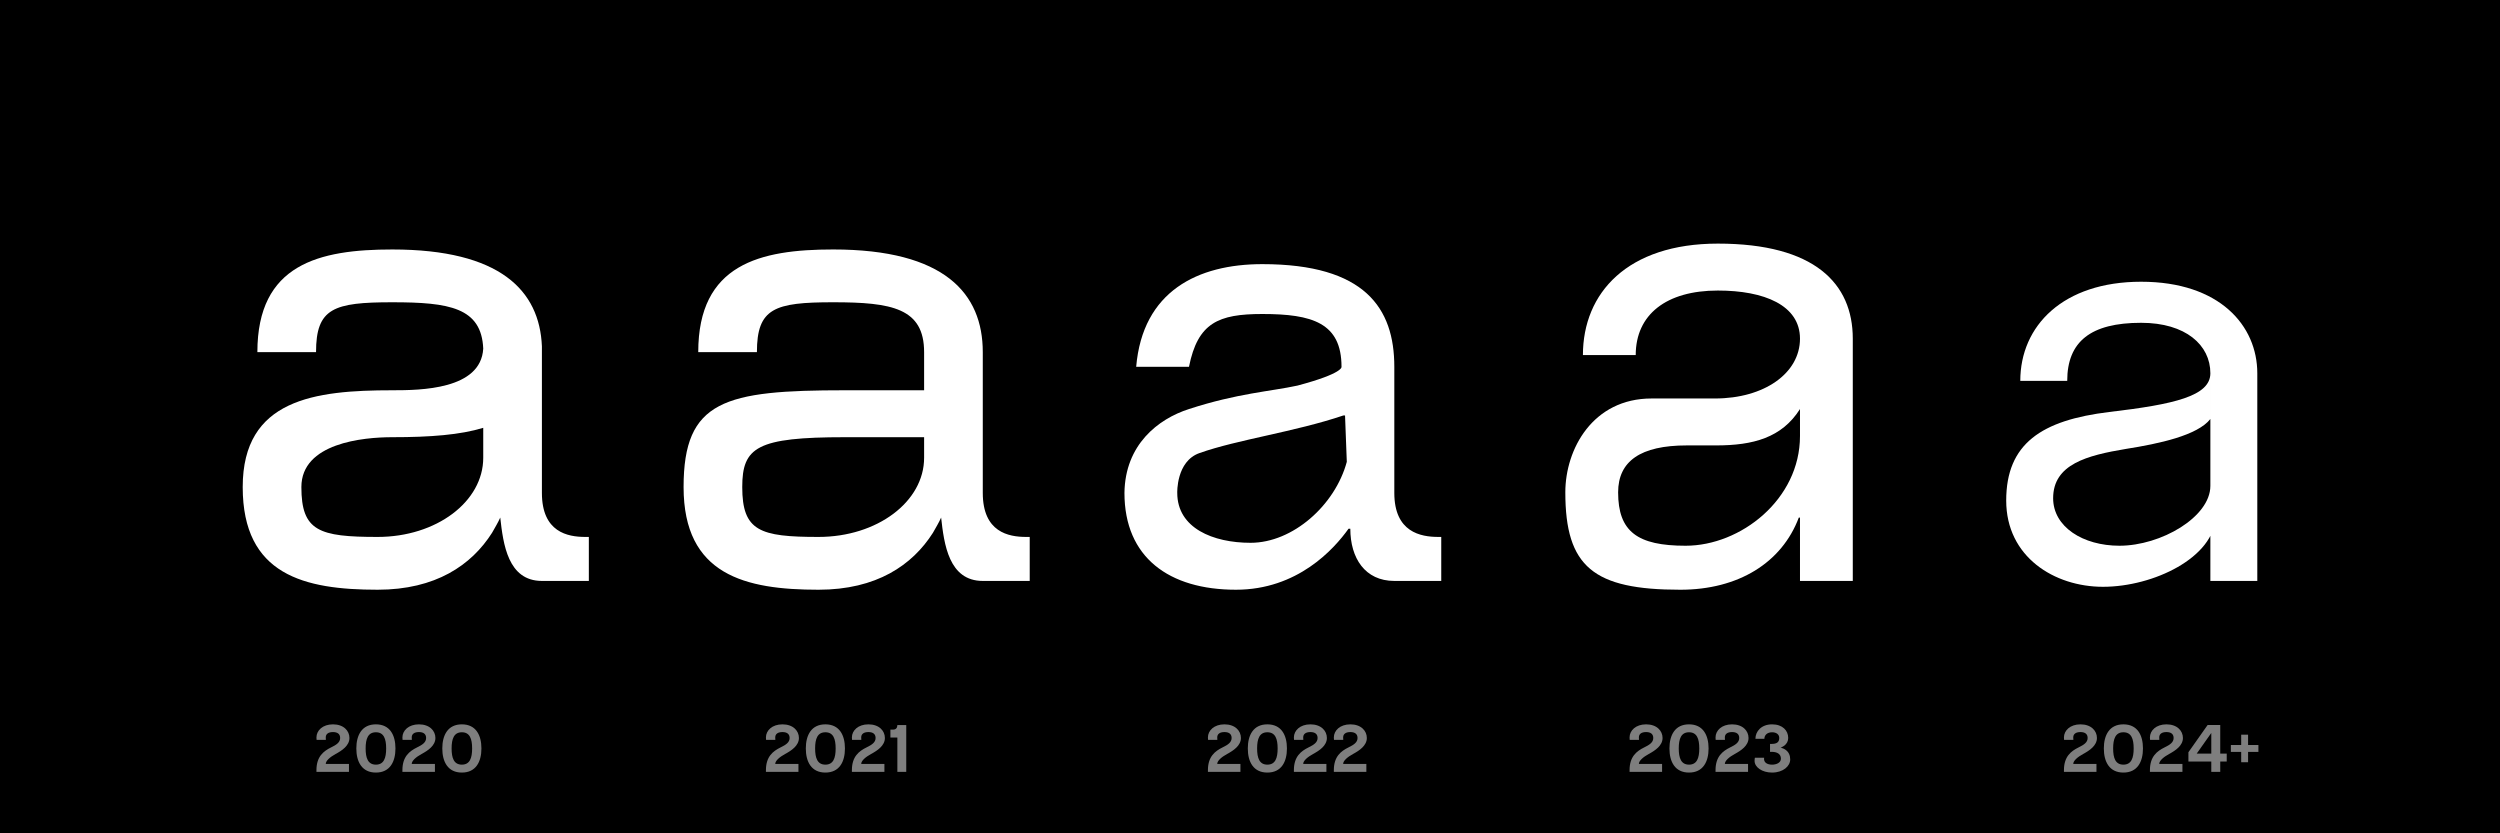 <?xml version="1.0" encoding="UTF-8" standalone="no"?>
<!DOCTYPE svg PUBLIC "-//W3C//DTD SVG 1.1//EN" "http://www.w3.org/Graphics/SVG/1.1/DTD/svg11.dtd">
<svg width="100%" height="100%" viewBox="0 0 12500 4167" version="1.1" xmlns="http://www.w3.org/2000/svg" xmlns:xlink="http://www.w3.org/1999/xlink" xml:space="preserve" xmlns:serif="http://www.serif.com/" style="fill-rule:evenodd;clip-rule:evenodd;stroke-linejoin:round;stroke-miterlimit:2;">
    <rect x="0" y="0" width="12500" height="4167" fill="#333333" stroke="none"/>
    <rect id="Artboard1" x="0" y="0" width="12500" height="4166.67"/>
    <g>
        <path d="M2709.53,2904.66l234.664,0l-0,-219.997l-17.6,-0c-87.999,-0 -217.064,-23.467 -217.064,-219.998l-0,-733.325c-11.734,-278.663 -208.265,-483.994 -747.992,-483.994c-366.662,0 -674.659,73.333 -674.659,513.327l293.33,0c0,-219.997 87.999,-249.33 381.329,-249.33c284.53,-0 445.862,26.4 454.662,231.731c-11.733,205.331 -313.863,208.264 -454.662,208.264c-387.195,-0 -747.991,43.999 -747.991,483.994c0,439.995 307.996,513.328 674.659,513.328c290.397,-0 469.328,-123.199 571.993,-284.53c14.667,-26.4 29.333,-49.866 41.066,-76.266c14.667,131.998 38.133,316.796 208.265,316.796Zm-293.33,-765.591l-0,149.598c-0,219.998 -234.664,395.996 -527.994,395.996c-293.33,-0 -381.329,-29.333 -381.329,-249.331c-0,-219.997 307.996,-249.33 454.661,-249.33c190.665,-0 340.263,-11.733 454.662,-46.933Z" style="fill:#fff;fill-rule:nonzero;"/>
        <path d="M5886.27,2464.66c-0,0 -5.867,-158.398 111.465,-199.464c190.665,-67.466 475.195,-105.599 718.659,-187.731l8.799,-0l8.8,231.73c-58.666,217.065 -269.863,404.796 -481.061,404.796c-187.731,-0 -366.662,-73.333 -366.662,-249.331Zm1085.32,-630.659c-0,-293.33 -146.665,-513.327 -659.993,-513.327c-322.663,-0 -598.393,134.931 -630.659,513.327l263.997,-0c43.999,-219.998 146.665,-263.997 366.662,-263.997c249.331,-0 395.996,43.999 395.996,263.997c-0,-0 11.733,32.266 -219.998,93.865c-134.932,29.333 -299.196,38.133 -542.66,117.332c-155.465,49.867 -319.73,178.932 -322.663,419.462c-0,322.663 222.931,483.995 557.327,483.995c307.996,-0 489.861,-202.398 563.193,-305.063l8.8,-0c0,146.664 73.333,261.063 219.998,261.063l234.664,0l-0,-219.997l-14.667,-0c-87.999,-0 -219.997,-23.467 -219.997,-219.998l-0,-630.659Z" style="fill:#fff;fill-rule:nonzero;"/>
        <path d="M8090.63,2461.73c0,-155.465 111.466,-234.664 343.196,-234.664l146.665,0c184.798,0 328.53,-38.133 419.462,-181.865l0,134.932c0,316.797 -296.263,548.527 -571.993,548.527c-240.531,0 -337.33,-70.399 -337.33,-266.93Zm909.323,-768.524c0,173.064 -178.931,299.196 -425.328,299.196l-316.797,0c-293.33,0 -431.195,252.264 -431.195,469.328c0,372.529 140.799,486.928 574.927,486.928c290.397,-0 507.461,-134.932 592.527,-360.796l5.866,-0l0,316.796l263.997,0l0,-1211.45c0,-275.731 -190.664,-475.195 -674.659,-475.195c-451.728,0 -674.659,246.397 -674.659,557.327l263.997,-0c0,-202.398 152.532,-322.663 410.662,-322.663c231.731,-0 410.662,73.332 410.662,240.531Z" style="fill:#fff;fill-rule:nonzero;"/>
        <path d="M11286.5,1866.27c-0,-237.597 -187.731,-457.595 -580.793,-457.595c-390.129,0 -604.26,219.998 -604.26,495.728l234.664,0c-0,-196.531 117.332,-290.397 369.596,-290.397c222.93,0 346.129,111.466 346.129,252.264l0,1038.39l234.664,0l-0,-1038.39Zm-234.664,0c0,114.399 -181.865,155.465 -504.527,193.598c-340.263,41.066 -516.261,158.398 -516.261,442.928c-0,281.597 240.53,431.195 483.994,431.195c252.264,0 557.327,-146.665 563.194,-351.996l-26.4,-152.531c0,155.465 -246.397,299.196 -454.661,299.196c-181.865,0 -331.463,-93.865 -331.463,-237.597c-0,-170.131 170.131,-214.131 363.729,-246.397c167.198,-26.4 357.862,-67.466 422.395,-149.598l0,-228.798Z" style="fill:#fff;fill-rule:nonzero;"/>
        <path d="M8266.32,3689.94c-0,22.043 -18.599,34.097 -45.464,47.185c-37.542,18.599 -73.017,45.464 -73.017,113.659l0,8.611l46.497,-0l-0,-39.609c-0,-16.187 21.354,-34.442 49.596,-49.941c31.342,-16.876 68.884,-41.674 68.884,-79.905c0,-36.509 -29.62,-68.195 -82.316,-68.195c-51.663,-0 -82.623,30.874 -82.661,65.44c-0.011,6.113 0.452,10.144 0.689,12.216l46.4,-0c-0.146,-1.722 -0.592,-6.7 -0.592,-12.216c-0,-18.599 14.81,-26.865 36.164,-26.865c20.665,-0 35.82,8.266 35.82,29.62Zm-82.661,169.455l126.746,-0l0,-39.609l-126.746,0l-0,39.609Z" style="fill:#7e7e7e;fill-rule:nonzero;"/>
        <path d="M8347.25,3742.29c0,66.817 27.898,120.547 97.816,120.547c69.917,-0 97.815,-53.73 97.815,-120.547c-0,-66.818 -27.898,-120.547 -97.815,-120.547c-69.918,-0 -97.816,53.729 -97.816,120.547Zm46.497,-0c-0,-48.219 11.71,-80.939 51.319,-80.939c39.608,0 51.318,32.72 51.318,80.939c0,48.219 -11.71,80.938 -51.318,80.938c-39.609,0 -51.319,-32.719 -51.319,-80.938Z" style="fill:#7e7e7e;fill-rule:nonzero;"/>
        <path d="M8696.15,3689.94c-0,22.043 -18.599,34.097 -45.464,47.185c-37.541,18.599 -73.017,45.464 -73.017,113.659l0,8.611l46.497,-0l-0,-39.609c-0,-16.187 21.354,-34.442 49.596,-49.941c31.343,-16.876 68.884,-41.674 68.884,-79.905c0,-36.509 -29.62,-68.195 -82.316,-68.195c-51.663,-0 -82.623,30.874 -82.661,65.44c-0.011,6.113 0.452,10.144 0.689,12.216l46.4,-0c-0.145,-1.722 -0.592,-6.7 -0.592,-12.216c-0,-18.599 14.81,-26.865 36.164,-26.865c20.665,-0 35.82,8.266 35.82,29.62Zm-82.661,169.455l126.747,-0l-0,-39.609l-126.747,0l-0,39.609Z" style="fill:#7e7e7e;fill-rule:nonzero;"/>
        <path d="M8850.11,3759.17l18.254,0l-0,-39.608l-18.254,0l-0,39.608Zm90.926,-69.573c0,-36.508 -27.898,-67.85 -80.594,-67.85c-53.536,-0 -83.35,35.018 -83.35,72.312l44.775,-0c0,-19.185 15.122,-32.704 38.575,-32.704c20.665,0 35.82,10.333 35.82,28.242c-0,20.321 -11.022,29.965 -38.231,29.965l0,25.832c56.829,-0 83.005,-25.488 83.005,-55.797Zm-80.594,173.244c54.418,-0 90.583,-31.687 90.583,-65.784c-0,-40.986 -29.965,-63.718 -86.794,-63.718l-6.2,-0l0,25.831c27.209,0 46.497,10.333 46.497,34.098c-0,21.354 -23.765,29.964 -44.086,29.964c-25.143,0 -40.351,-11.021 -40.351,-28.936c0,-2.174 -0.064,-3.428 0.689,-5.511l-46.319,0c-0.678,2.427 -1.62,7.48 -1.62,15.499c0,31.687 37.542,58.551 87.601,58.551l0,0.006Z" style="fill:#7e7e7e;fill-rule:nonzero;"/>
        <path d="M3948.14,3689.94c-0,22.043 -18.599,34.097 -45.463,47.185c-37.542,18.599 -73.018,45.464 -73.018,113.659l0,8.611l46.497,-0l0,-39.609c0,-16.187 21.354,-34.442 49.597,-49.941c31.342,-16.876 68.884,-41.674 68.884,-79.905c-0,-36.509 -29.62,-68.195 -82.317,-68.195c-51.663,-0 -82.623,30.874 -82.661,65.44c-0.01,6.113 0.453,10.144 0.689,12.216l46.4,-0c-0.145,-1.722 -0.592,-6.7 -0.592,-12.216c0,-18.599 14.81,-26.865 36.164,-26.865c20.666,-0 35.82,8.266 35.82,29.62Zm-82.661,169.455l126.747,-0l-0,-39.609l-126.747,0l0,39.609Z" style="fill:#7e7e7e;fill-rule:nonzero;"/>
        <path d="M4029.08,3742.29c-0,66.817 27.898,120.547 97.815,120.547c69.917,-0 97.815,-53.73 97.815,-120.547c0,-66.818 -27.898,-120.547 -97.815,-120.547c-69.917,-0 -97.815,53.729 -97.815,120.547Zm46.496,-0c0,-48.219 11.711,-80.939 51.319,-80.939c39.608,0 51.319,32.72 51.319,80.939c-0,48.219 -11.711,80.938 -51.319,80.938c-39.608,0 -51.319,-32.719 -51.319,-80.938Z" style="fill:#7e7e7e;fill-rule:nonzero;"/>
        <path d="M4377.97,3689.94c0,22.043 -18.598,34.097 -45.463,47.185c-37.542,18.599 -73.017,45.464 -73.017,113.659l-0,8.611l46.496,-0l0,-39.609c0,-16.187 21.354,-34.442 49.597,-49.941c31.342,-16.876 68.884,-41.674 68.884,-79.905c-0,-36.509 -29.62,-68.195 -82.316,-68.195c-51.663,-0 -82.624,30.874 -82.661,65.44c-0.011,6.113 0.452,10.144 0.689,12.216l46.399,-0c-0.145,-1.722 -0.592,-6.7 -0.592,-12.216c0,-18.599 14.811,-26.865 36.165,-26.865c20.665,-0 35.819,8.266 35.819,29.62Zm-82.661,169.455l126.747,-0l0,-39.609l-126.747,0l0,39.609Z" style="fill:#7e7e7e;fill-rule:nonzero;"/>
        <path d="M4486.81,3859.4l44.43,-0l0,-234.206l-44.43,-0l-0,234.206Zm16.188,-171.866l-0,-62.34l-16.188,-0c-0,13.777 -6.888,22.732 -20.665,22.732l-14.121,-0l-0,39.608l50.974,-0Z" style="fill:#7e7e7e;fill-rule:nonzero;"/>
        <path d="M6158.11,3689.94c0,22.043 -18.598,34.097 -45.463,47.185c-37.542,18.599 -73.017,45.464 -73.017,113.659l-0,8.611l46.497,-0l-0,-39.609c-0,-16.187 21.354,-34.442 49.596,-49.941c31.342,-16.876 68.884,-41.674 68.884,-79.905c0,-36.509 -29.62,-68.195 -82.316,-68.195c-51.663,-0 -82.623,30.874 -82.661,65.44c-0.011,6.113 0.452,10.144 0.689,12.216l46.4,-0c-0.146,-1.722 -0.592,-6.7 -0.592,-12.216c-0,-18.599 14.81,-26.865 36.164,-26.865c20.665,-0 35.819,8.266 35.819,29.62Zm-82.66,169.455l126.746,-0l0,-39.609l-126.746,0l-0,39.609Z" style="fill:#7e7e7e;fill-rule:nonzero;"/>
        <path d="M6239.04,3742.29c0,66.817 27.898,120.547 97.815,120.547c69.918,-0 97.816,-53.73 97.816,-120.547c-0,-66.818 -27.898,-120.547 -97.816,-120.547c-69.917,-0 -97.815,53.729 -97.815,120.547Zm46.497,-0c-0,-48.219 11.71,-80.939 51.318,-80.939c39.609,0 51.319,32.72 51.319,80.939c-0,48.219 -11.71,80.938 -51.319,80.938c-39.608,0 -51.318,-32.719 -51.318,-80.938Z" style="fill:#7e7e7e;fill-rule:nonzero;"/>
        <path d="M6587.94,3689.94c-0,22.043 -18.599,34.097 -45.464,47.185c-37.542,18.599 -73.017,45.464 -73.017,113.659l0,8.611l46.497,-0l-0,-39.609c-0,-16.187 21.354,-34.442 49.596,-49.941c31.343,-16.876 68.884,-41.674 68.884,-79.905c0,-36.509 -29.62,-68.195 -82.316,-68.195c-51.663,-0 -82.623,30.874 -82.661,65.44c-0.011,6.113 0.452,10.144 0.689,12.216l46.4,-0c-0.146,-1.722 -0.592,-6.7 -0.592,-12.216c-0,-18.599 14.81,-26.865 36.164,-26.865c20.665,-0 35.82,8.266 35.82,29.62Zm-82.661,169.455l126.746,-0l0,-39.609l-126.746,0l-0,39.609Z" style="fill:#7e7e7e;fill-rule:nonzero;"/>
        <path d="M6787.7,3689.94c0,22.043 -18.598,34.097 -45.463,47.185c-37.542,18.599 -73.017,45.464 -73.017,113.659l-0,8.611l46.496,-0l0,-39.609c0,-16.187 21.354,-34.442 49.597,-49.941c31.342,-16.876 68.884,-41.674 68.884,-79.905c-0,-36.509 -29.62,-68.195 -82.316,-68.195c-51.663,-0 -82.624,30.874 -82.661,65.44c-0.011,6.113 0.452,10.144 0.689,12.216l46.399,-0c-0.145,-1.722 -0.592,-6.7 -0.592,-12.216c0,-18.599 14.811,-26.865 36.165,-26.865c20.665,-0 35.819,8.266 35.819,29.62Zm-82.661,169.455l126.747,-0l0,-39.609l-126.747,0l0,39.609Z" style="fill:#7e7e7e;fill-rule:nonzero;"/>
        <path d="M1700.72,3689.94c-0,22.043 -18.599,34.097 -45.464,47.185c-37.542,18.599 -73.017,45.464 -73.017,113.659l0,8.611l46.497,-0l-0,-39.609c-0,-16.187 21.354,-34.442 49.596,-49.941c31.342,-16.876 68.884,-41.674 68.884,-79.905c0,-36.509 -29.62,-68.195 -82.316,-68.195c-51.663,-0 -82.623,30.874 -82.661,65.44c-0.011,6.113 0.452,10.144 0.689,12.216l46.4,-0c-0.146,-1.722 -0.592,-6.7 -0.592,-12.216c-0,-18.599 14.81,-26.865 36.164,-26.865c20.665,-0 35.82,8.266 35.82,29.62Zm-82.661,169.455l126.746,-0l0,-39.609l-126.746,0l-0,39.609Z" style="fill:#7e7e7e;fill-rule:nonzero;"/>
        <path d="M1781.66,3742.29c0,66.817 27.898,120.547 97.816,120.547c69.917,-0 97.815,-53.73 97.815,-120.547c-0,-66.818 -27.898,-120.547 -97.815,-120.547c-69.918,-0 -97.816,53.729 -97.816,120.547Zm46.497,-0c-0,-48.219 11.71,-80.939 51.319,-80.939c39.608,0 51.318,32.72 51.318,80.939c0,48.219 -11.71,80.938 -51.318,80.938c-39.609,0 -51.319,-32.719 -51.319,-80.938Z" style="fill:#7e7e7e;fill-rule:nonzero;"/>
        <path d="M2130.56,3689.94c-0,22.043 -18.599,34.097 -45.464,47.185c-37.541,18.599 -73.017,45.464 -73.017,113.659l0,8.611l46.497,-0l0,-39.609c0,-16.187 21.354,-34.442 49.597,-49.941c31.342,-16.876 68.884,-41.674 68.884,-79.905c-0,-36.509 -29.621,-68.195 -82.317,-68.195c-51.663,-0 -82.623,30.874 -82.661,65.44c-0.01,6.113 0.452,10.144 0.689,12.216l46.4,-0c-0.145,-1.722 -0.592,-6.7 -0.592,-12.216c0,-18.599 14.81,-26.865 36.164,-26.865c20.665,-0 35.82,8.266 35.82,29.62Zm-82.661,169.455l126.747,-0l-0,-39.609l-126.747,0l-0,39.609Z" style="fill:#7e7e7e;fill-rule:nonzero;"/>
        <path d="M2211.5,3742.29c-0,66.817 27.898,120.547 97.815,120.547c69.917,-0 97.815,-53.73 97.815,-120.547c0,-66.818 -27.898,-120.547 -97.815,-120.547c-69.917,-0 -97.815,53.729 -97.815,120.547Zm46.496,-0c0,-48.219 11.711,-80.939 51.319,-80.939c39.608,0 51.318,32.72 51.318,80.939c0,48.219 -11.71,80.938 -51.318,80.938c-39.608,0 -51.319,-32.719 -51.319,-80.938Z" style="fill:#7e7e7e;fill-rule:nonzero;"/>
        <path d="M10438.2,3689.94c0,22.043 -18.598,34.097 -45.463,47.185c-37.542,18.599 -73.017,45.464 -73.017,113.659l-0,8.611l46.497,-0l-0,-39.609c-0,-16.187 21.354,-34.442 49.596,-49.941c31.342,-16.876 68.884,-41.674 68.884,-79.905c0,-36.509 -29.62,-68.195 -82.316,-68.195c-51.663,-0 -82.623,30.874 -82.661,65.44c-0.011,6.113 0.452,10.144 0.689,12.216l46.4,-0c-0.146,-1.722 -0.592,-6.7 -0.592,-12.216c-0,-18.599 14.81,-26.865 36.164,-26.865c20.665,-0 35.819,8.266 35.819,29.62Zm-82.66,169.455l126.746,-0l0,-39.609l-126.746,0l-0,39.609Z" style="fill:#7e7e7e;fill-rule:nonzero;"/>
        <path d="M10519.2,3742.29c0,66.817 27.898,120.547 97.815,120.547c69.918,-0 97.816,-53.73 97.816,-120.547c-0,-66.818 -27.898,-120.547 -97.816,-120.547c-69.917,-0 -97.815,53.729 -97.815,120.547Zm46.497,-0c-0,-48.219 11.71,-80.939 51.318,-80.939c39.609,0 51.319,32.72 51.319,80.939c-0,48.219 -11.71,80.938 -51.319,80.938c-39.608,0 -51.318,-32.719 -51.318,-80.938Z" style="fill:#7e7e7e;fill-rule:nonzero;"/>
        <path d="M10868.1,3689.94c-0,22.043 -18.599,34.097 -45.464,47.185c-37.542,18.599 -73.017,45.464 -73.017,113.659l0,8.611l46.497,-0l-0,-39.609c-0,-16.187 21.354,-34.442 49.596,-49.941c31.343,-16.876 68.884,-41.674 68.884,-79.905c0,-36.509 -29.62,-68.195 -82.316,-68.195c-51.663,-0 -82.623,30.874 -82.661,65.44c-0.011,6.113 0.452,10.144 0.689,12.216l46.4,-0c-0.146,-1.722 -0.592,-6.7 -0.592,-12.216c-0,-18.599 14.81,-26.865 36.164,-26.865c20.665,-0 35.82,8.266 35.82,29.62Zm-82.661,169.455l126.746,-0l0,-39.609l-126.746,0l-0,39.609Z" style="fill:#7e7e7e;fill-rule:nonzero;"/>
        <path d="M11038.2,3624.85l-96.093,136.293l-0,6.985l41.33,0l73.017,-103.326l0,194.598l44.775,-0l0,-234.55l-63.029,-0Zm-96.093,182.887l191.497,-0l0,-39.609l-191.497,0l-0,39.609Z" style="fill:#7e7e7e;fill-rule:nonzero;"/>
        <path d="M11154.3,3759.51l137.768,-0l-0,-34.442l-137.768,-0l-0,34.442Zm51.663,51.663l34.442,-0l-0,-137.768l-34.442,-0l-0,137.768Z" style="fill:#7e7e7e;fill-rule:nonzero;"/>
        <path d="M4913.91,1760.66c-0,-293.333 -190.667,-513.333 -748,-513.333c-366.667,-0 -674.667,73.333 -674.667,513.333l293.333,0c0,-220 88,-249.333 381.334,-249.333c293.333,-0 454.666,29.333 454.666,249.333l0,190.667l-396,-0c-601.333,-0 -806.666,49.866 -806.666,484c-0,440 308,513.333 674.666,513.333c290.4,0 469.334,-123.2 572,-284.533c14.667,-26.4 29.334,-49.867 41.067,-76.267c14.667,132 38.133,316.8 208.267,316.8l234.666,0l0,-220l-17.6,0c-88,0 -217.066,-23.467 -217.066,-220l-0,-704Zm-293.334,425.333l0,102.667c0,220 -234.666,396 -528,396c-293.333,0 -381.333,-29.333 -381.333,-249.333c-0,-199.467 73.333,-249.334 513.333,-249.334l396,0Z" style="fill:#fff;fill-rule:nonzero;"/>
    </g>
</svg>
